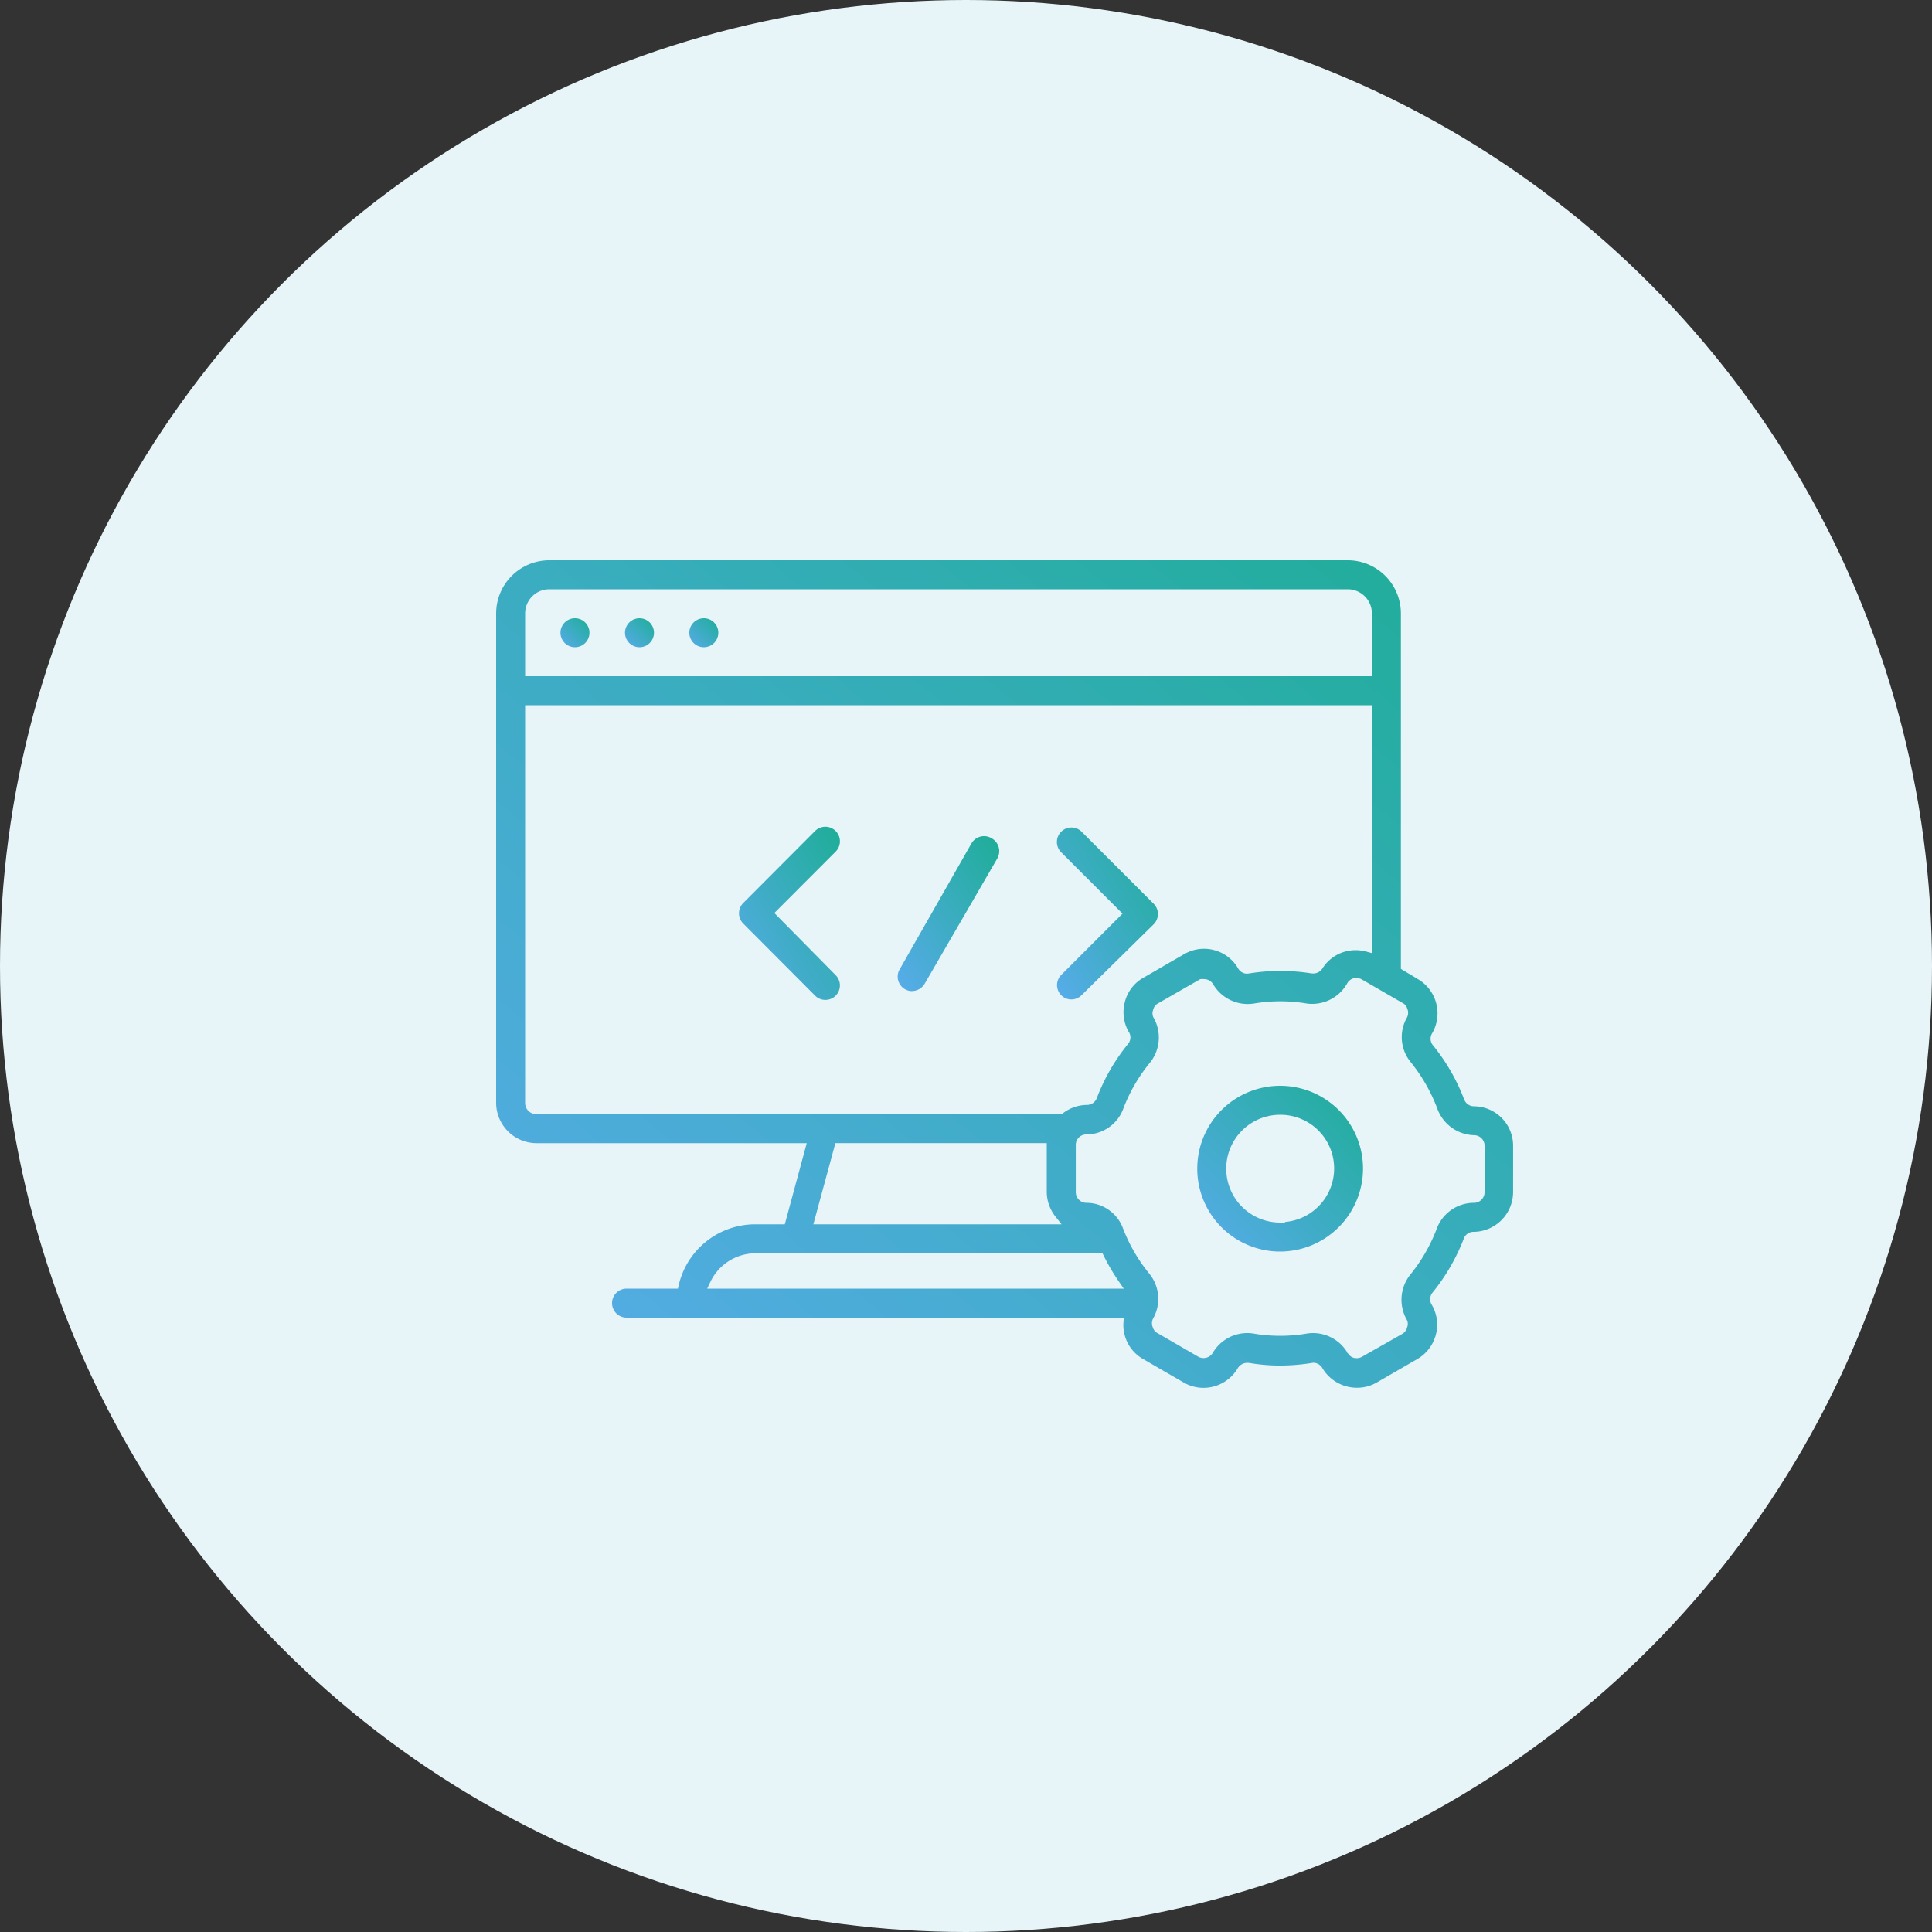 <svg xmlns="http://www.w3.org/2000/svg" xmlns:xlink="http://www.w3.org/1999/xlink" width="100" height="100" viewBox="0 0 100 100">
  <rect x="0" y="0" width="100" height="100" fill="#333333" stroke="none"/>
  <defs>
    <linearGradient id="linear-gradient" y1="1" x2="1" gradientUnits="objectBoundingBox">
      <stop offset="0" stop-color="#58acea"/>
      <stop offset="1" stop-color="#1ead97"/>
    </linearGradient>
    <clipPath id="clip-path">
      <rect id="Rectangle_26" data-name="Rectangle 26" width="52.64" height="42.835" transform="translate(0 0)" stroke="rgba(0,0,0,0)" stroke-width="1" fill="url(#linear-gradient)"/>
    </clipPath>
  </defs>
  <g id="Group_96" data-name="Group 96" transform="translate(-190 -1424)">
    <circle id="bg_white" cx="50" cy="50" r="50" transform="translate(190 1424)" fill="#e7f4f8"/>
    <g id="Group_50" data-name="Group 50" transform="translate(215.68 1453)" clip-path="url(#clip-path)">
      <path id="Path_204" data-name="Path 204" d="M4.08,4.5a.75.75,0,1,1,.75-.75.75.75,0,0,1-.75.75" stroke="rgba(0,0,0,0)" stroke-width="1" fill="url(#linear-gradient)"/>
      <path id="Path_205" data-name="Path 205" d="M10.75,4.5a.75.75,0,1,1,.75-.75.75.75,0,0,1-.75.75" stroke="rgba(0,0,0,0)" stroke-width="1" fill="url(#linear-gradient)"/>
      <path id="Path_206" data-name="Path 206" d="M7.42,4.5a.75.75,0,1,1,.75-.75.75.75,0,0,1-.75.75" stroke="rgba(0,0,0,0)" stroke-width="1" fill="url(#linear-gradient)"/>
      <path id="Path_207" data-name="Path 207" d="M17.04,22.755a.739.739,0,0,1-.532-.222L12.787,18.8a.753.753,0,0,1,0-1.057l3.72-3.73a.754.754,0,0,1,1.066,1.067L14.4,18.258l3.175,3.218a.75.75,0,0,1-.532,1.279" stroke="rgba(0,0,0,0)" stroke-width="1" fill="url(#linear-gradient)"/>
      <path id="Path_208" data-name="Path 208" d="M29.774,22.731a.742.742,0,0,1-.527-.218.75.75,0,0,1,0-1.049l3.174-3.174-3.176-3.177a.752.752,0,0,1,0-1.062.75.75,0,0,1,1.061,0l3.73,3.73a.752.752,0,0,1,0,1.057L30.3,22.512a.744.744,0,0,1-.529.219" stroke="rgba(0,0,0,0)" stroke-width="1" fill="url(#linear-gradient)"/>
      <path id="Path_209" data-name="Path 209" d="M21.533,22.3a.75.75,0,0,1-.632-1.152l3.7-6.491a.754.754,0,0,1,.652-.378.738.738,0,0,1,.375.1.762.762,0,0,1,.311,1.056L22.2,21.885a.778.778,0,0,1-.67.411" stroke="rgba(0,0,0,0)" stroke-width="1" fill="url(#linear-gradient)"/>
      <path id="Path_210" data-name="Path 210" d="M36.612,42.835a2.034,2.034,0,0,1-1.017-.272l-2.11-1.22a2.009,2.009,0,0,1-.953-1.245,1.9,1.9,0,0,1-.063-.631l.018-.267H6.75a.75.75,0,0,1,0-1.5H9.408l.045-.193A4.067,4.067,0,0,1,13.42,34.37h1.521l1.136-4.2h-14A2.093,2.093,0,0,1,0,28.089V2.75A2.754,2.754,0,0,1,2.75,0H44.08a2.753,2.753,0,0,1,2.75,2.75v18.4l.871.523a2.054,2.054,0,0,1,.752,2.8.537.537,0,0,0,.011.6,10.187,10.187,0,0,1,1.642,2.837.544.544,0,0,0,.5.351,2.039,2.039,0,0,1,2.032,2.014v2.435a2.066,2.066,0,0,1-2.051,2.051.529.529,0,0,0-.505.36,10.306,10.306,0,0,1-1.627,2.8.553.553,0,0,0-.012.642,2.012,2.012,0,0,1,.194,1.53,2.055,2.055,0,0,1-.954,1.25l-2.11,1.22a2.016,2.016,0,0,1-1,.267,2.074,2.074,0,0,1-1.806-1.016.551.551,0,0,0-.479-.278,10.666,10.666,0,0,1-1.707.146,9.516,9.516,0,0,1-1.617-.139h-.029a.581.581,0,0,0-.536.255,2.062,2.062,0,0,1-1.786,1.038m7.418-1.841.075.076a.5.5,0,0,0,.439.228.556.556,0,0,0,.267-.069l2.082-1.182a.536.536,0,0,0,.261-.353.468.468,0,0,0-.016-.379,2.082,2.082,0,0,1,.176-2.338,8.689,8.689,0,0,0,1.379-2.4,2.048,2.048,0,0,1,1.918-1.319.551.551,0,0,0,.549-.551v-2.4a.544.544,0,0,0-.539-.55,2.086,2.086,0,0,1-1.906-1.374,8.756,8.756,0,0,0-1.381-2.414,2.038,2.038,0,0,1-.188-2.308.535.535,0,0,0,.011-.457.461.461,0,0,0-.256-.3L44.747,21.66h-.022a.46.46,0,0,0-.2-.042.542.542,0,0,0-.465.265,2.082,2.082,0,0,1-1.821,1.078,2.037,2.037,0,0,1-.28-.019,8.188,8.188,0,0,0-2.735,0,2.226,2.226,0,0,1-.326.025,2.074,2.074,0,0,1-1.786-1.025.553.553,0,0,0-.464-.264c-.043,0-.076-.005-.1-.005a.406.406,0,0,0-.115.014l-2.168,1.244a.5.5,0,0,0-.259.345.477.477,0,0,0,.016.386A2.079,2.079,0,0,1,33.845,26a8.444,8.444,0,0,0-1.389,2.4,2.038,2.038,0,0,1-1.907,1.318.554.554,0,0,0-.4.17.541.541,0,0,0-.146.389v2.43a.551.551,0,0,0,.55.551,2.023,2.023,0,0,1,1.878,1.282,8.564,8.564,0,0,0,1.388,2.4A2.068,2.068,0,0,1,34,39.256a.528.528,0,0,0-.01.449.49.49,0,0,0,.247.3l2.106,1.219a.568.568,0,0,0,.27.069.558.558,0,0,0,.478-.264A2.068,2.068,0,0,1,38.877,40a1.976,1.976,0,0,1,.333.027,8.195,8.195,0,0,0,2.742,0A2,2,0,0,1,42.288,40a2.07,2.07,0,0,1,1.742.961ZM13.419,35.87a2.593,2.593,0,0,0-2.325,1.472l-.17.358h21.56l-.268-.392a10.917,10.917,0,0,1-.763-1.3l-.068-.138Zm3-1.5H29.267l-.321-.406a2.076,2.076,0,0,1-.446-1.257V30.169H17.559ZM1.5,28.09a.58.58,0,0,0,.58.579l27.232-.029.067-.049a2.051,2.051,0,0,1,1.212-.4.545.545,0,0,0,.5-.354,10.109,10.109,0,0,1,1.629-2.818.527.527,0,0,0,.005-.64,2.056,2.056,0,0,1-.178-1.533,2,2,0,0,1,.951-1.237l2.113-1.222a2.04,2.04,0,0,1,2.8.748.533.533,0,0,0,.457.262l.113-.013a10.117,10.117,0,0,1,3.227,0h.035a.56.56,0,0,0,.517-.244,2.027,2.027,0,0,1,1.73-.96,2.064,2.064,0,0,1,.524.068l.314.084V7.5H1.5ZM2.75,1.5A1.252,1.252,0,0,0,1.5,2.75V6H45.33V2.75A1.251,1.251,0,0,0,44.08,1.5Z" stroke="rgba(0,0,0,0)" stroke-width="1" fill="url(#linear-gradient)"/>
      <path id="Path_211" data-name="Path 211" d="M40.58,35.78a4.29,4.29,0,1,1,4.29-4.29,4.3,4.3,0,0,1-4.29,4.29m0-7.08a2.79,2.79,0,1,0,0,5.58h.25v-.03a2.78,2.78,0,0,0-.25-5.55" stroke="rgba(0,0,0,0)" stroke-width="1" fill="url(#linear-gradient)"/>
    </g>
  </g>
</svg>
